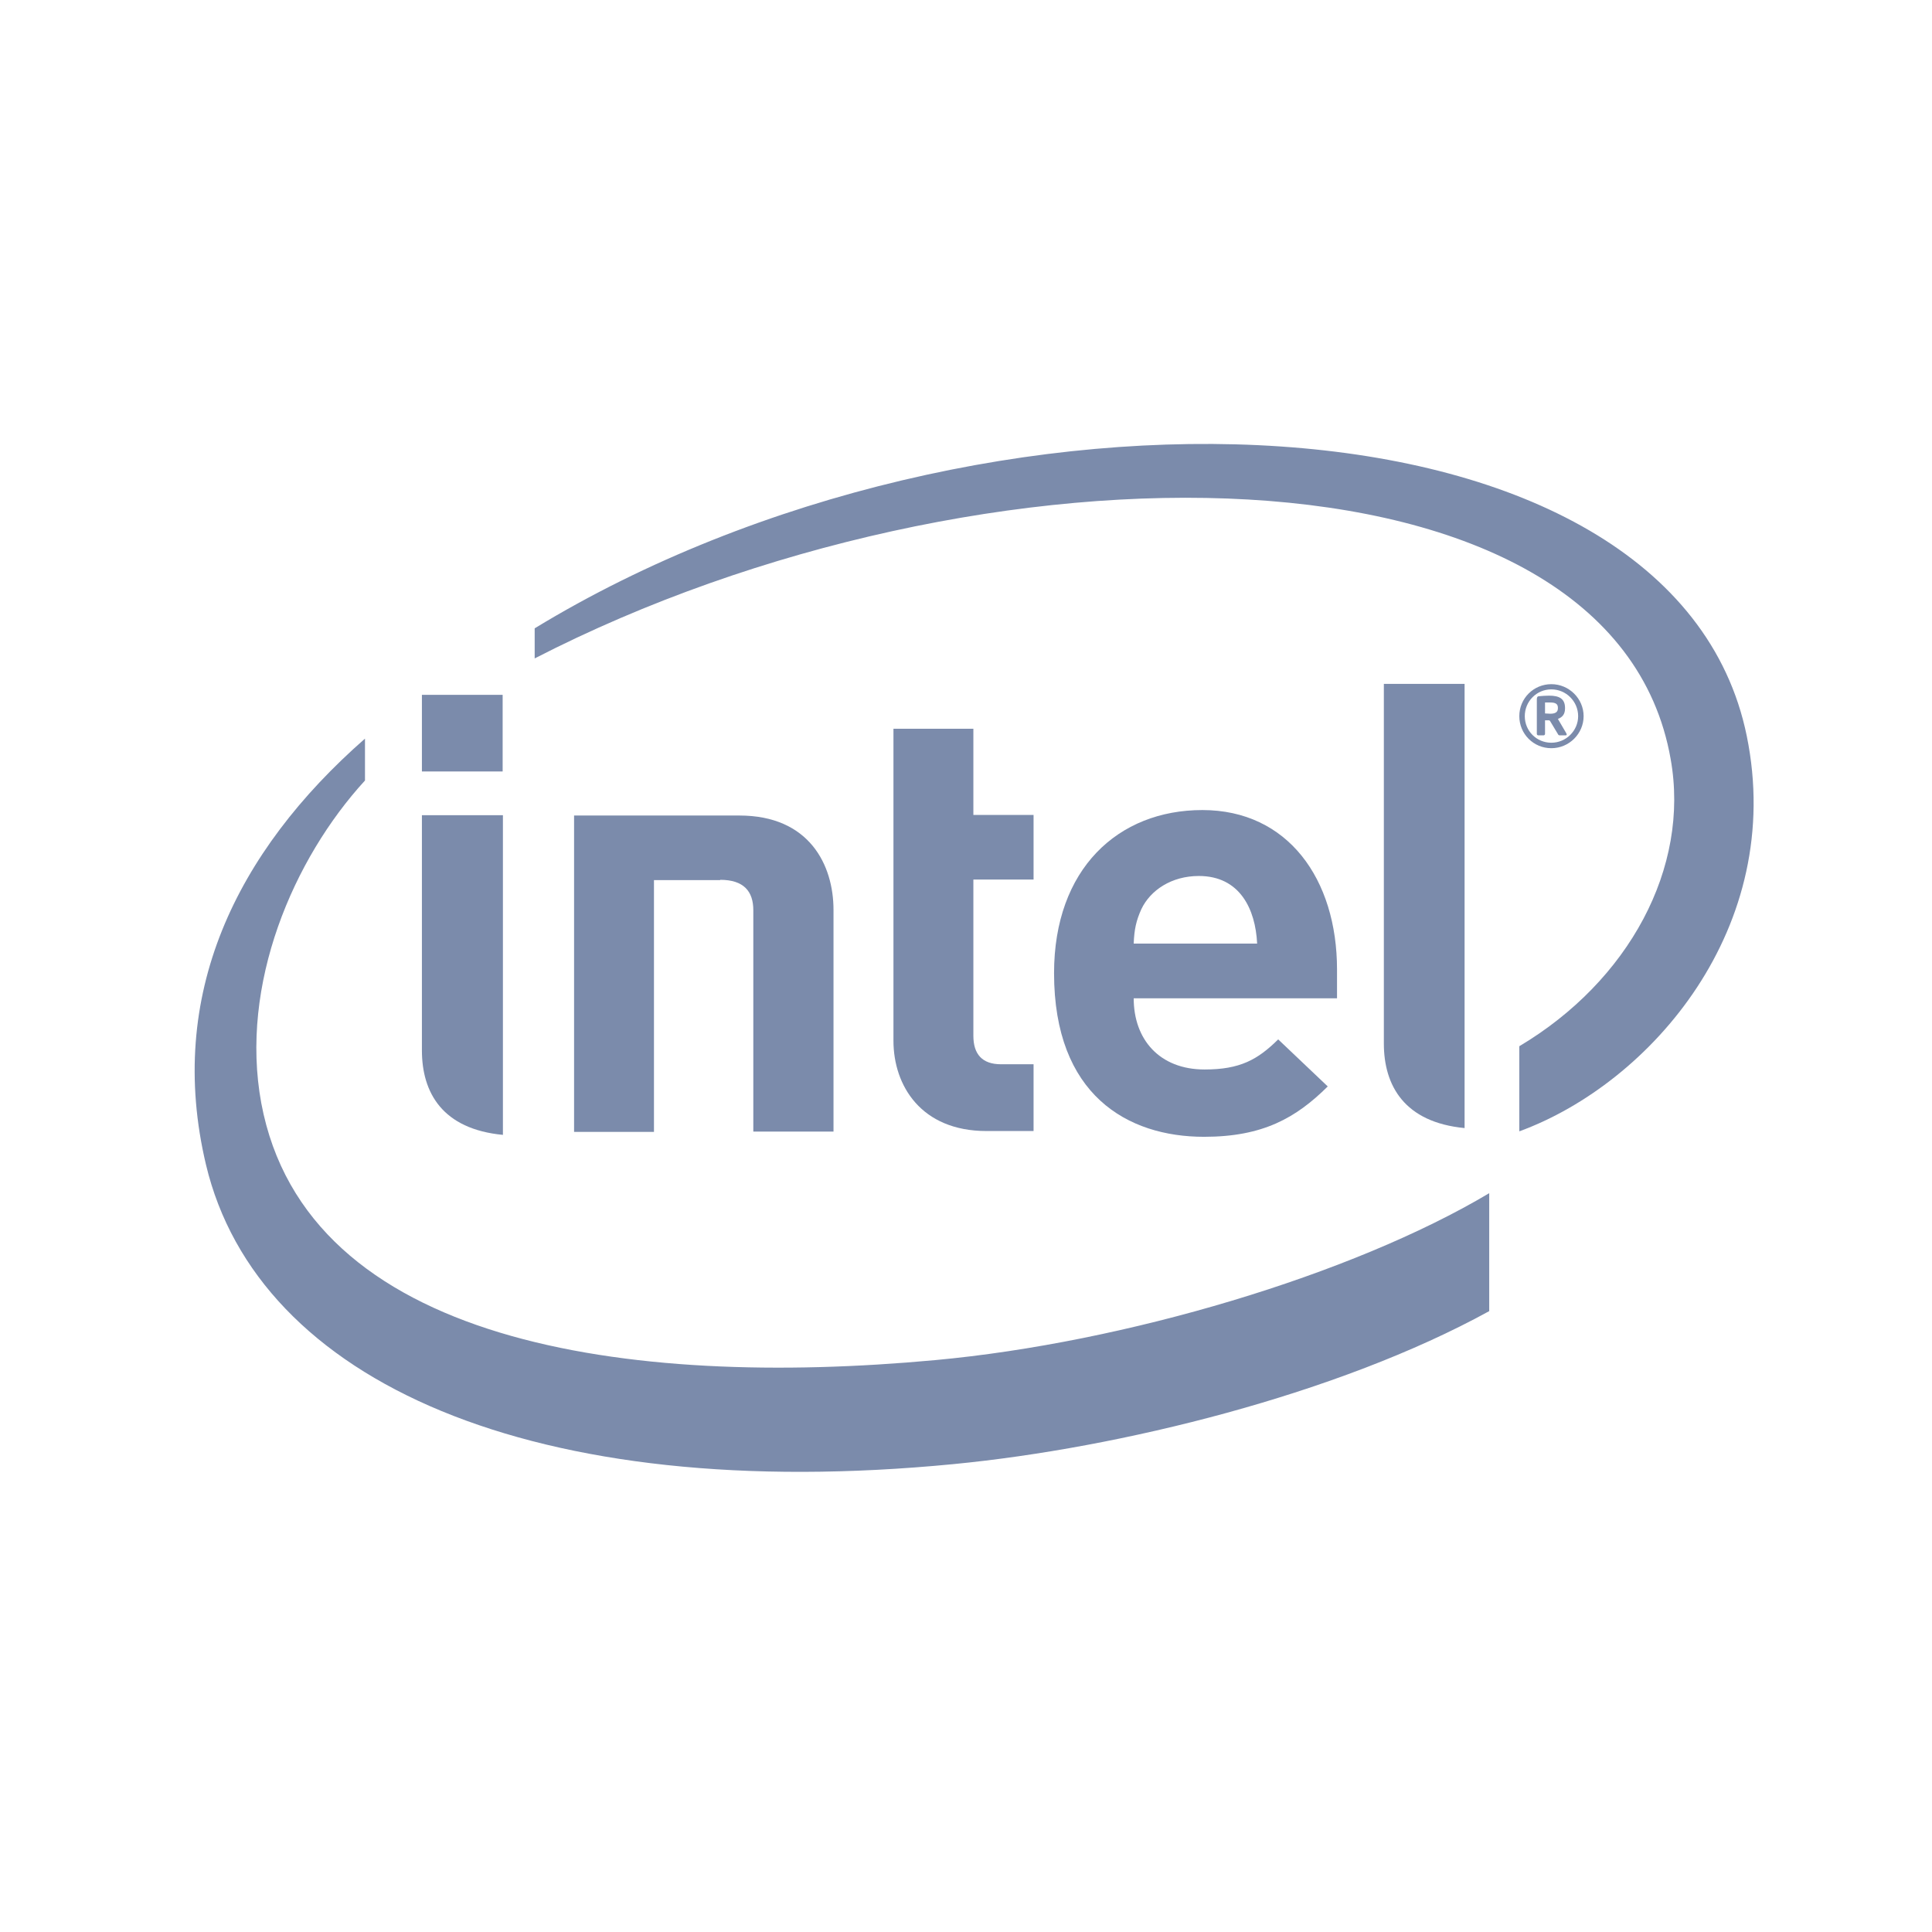 <svg width="71" height="71" viewBox="0 0 71 71" fill="none" xmlns="http://www.w3.org/2000/svg">
<path d="M34.372 49.983C23.048 51.029 11.251 49.38 9.602 40.54C8.797 36.175 10.778 31.559 13.413 28.683V27.144C8.666 31.307 6.092 36.577 7.57 42.803C9.471 50.778 19.598 55.304 35.046 53.805C41.161 53.212 49.166 51.241 54.728 48.183V43.849C49.679 46.856 41.332 49.34 34.372 49.983ZM64.192 27.043C61.507 13.939 36.052 13.104 19.649 23.091V24.197C36.032 15.769 59.284 15.819 61.396 27.898C62.11 31.891 59.857 36.054 55.834 38.448V41.576C60.672 39.806 65.63 34.073 64.192 27.043Z" fill="#7B8BAB"/>
<path d="M53.823 25.133H50.856V38.348C50.856 39.897 51.611 41.244 53.823 41.456V25.133Z" fill="#7B8BAB"/>
<path d="M18.482 29.959H15.505V38.598C15.505 40.157 16.259 41.495 18.482 41.706V29.959Z" fill="#7B8BAB"/>
<path d="M18.472 25.535H15.505V28.351H18.472V25.535Z" fill="#7B8BAB"/>
<path d="M36.253 41.565C33.85 41.565 32.834 39.896 32.834 38.246V26.781H35.771V29.949H37.983V32.323H35.771V38.065C35.771 38.739 36.093 39.111 36.786 39.111H37.983V41.565H36.253Z" fill="#7B8BAB"/>
<path d="M41.663 36.688C41.663 38.197 42.608 39.303 44.268 39.303C45.575 39.303 46.219 38.941 46.973 38.197L48.794 39.926C47.627 41.083 46.41 41.777 44.248 41.777C41.432 41.777 38.736 40.238 38.736 35.763C38.736 31.931 41.09 29.769 44.187 29.769C47.325 29.769 49.135 32.303 49.135 35.632V36.688H41.663ZM44.057 32.192C43.051 32.192 42.276 32.715 41.945 33.409C41.754 33.832 41.683 34.154 41.663 34.676H46.199C46.138 33.409 45.565 32.192 44.057 32.192Z" fill="#7B8BAB"/>
<path d="M26.467 32.333C27.332 32.333 27.684 32.756 27.684 33.45V41.586H30.631V33.439C30.631 31.79 29.746 29.97 27.171 29.97H21.097V41.596H24.033V32.343H26.467V32.333Z" fill="#7B8BAB"/>
<path d="M57.011 27.496C56.357 27.496 55.834 26.973 55.834 26.319C55.834 25.666 56.357 25.143 57.011 25.143C57.664 25.143 58.197 25.676 58.197 26.319C58.197 26.963 57.664 27.496 57.011 27.496ZM57.011 25.334C56.468 25.334 56.035 25.776 56.035 26.319C56.035 26.862 56.468 27.295 57.011 27.295C57.554 27.295 57.996 26.852 57.996 26.319C57.996 25.776 57.554 25.334 57.011 25.334ZM57.534 27.023H57.312C57.292 27.023 57.272 27.013 57.262 26.993L56.96 26.49C56.95 26.48 56.93 26.47 56.92 26.47C56.92 26.47 56.87 26.47 56.83 26.47C56.809 26.47 56.789 26.47 56.779 26.47V26.973C56.779 26.993 56.759 27.023 56.729 27.023H56.528C56.498 27.023 56.478 26.993 56.478 26.973V25.696C56.478 25.625 56.498 25.585 56.568 25.585C56.639 25.575 56.83 25.565 56.93 25.565C57.302 25.565 57.514 25.676 57.514 26.018V26.038C57.514 26.249 57.413 26.36 57.252 26.42L57.564 26.953C57.564 26.963 57.574 26.983 57.574 26.993C57.584 27.003 57.574 27.023 57.534 27.023ZM57.252 26.008C57.252 25.867 57.161 25.816 56.97 25.816C56.95 25.816 56.88 25.816 56.83 25.816C56.809 25.816 56.789 25.816 56.779 25.816V26.219C56.809 26.219 56.94 26.229 56.97 26.229C57.161 26.229 57.252 26.168 57.252 26.028V26.008Z" fill="#7B8BAB"/>
</svg>
